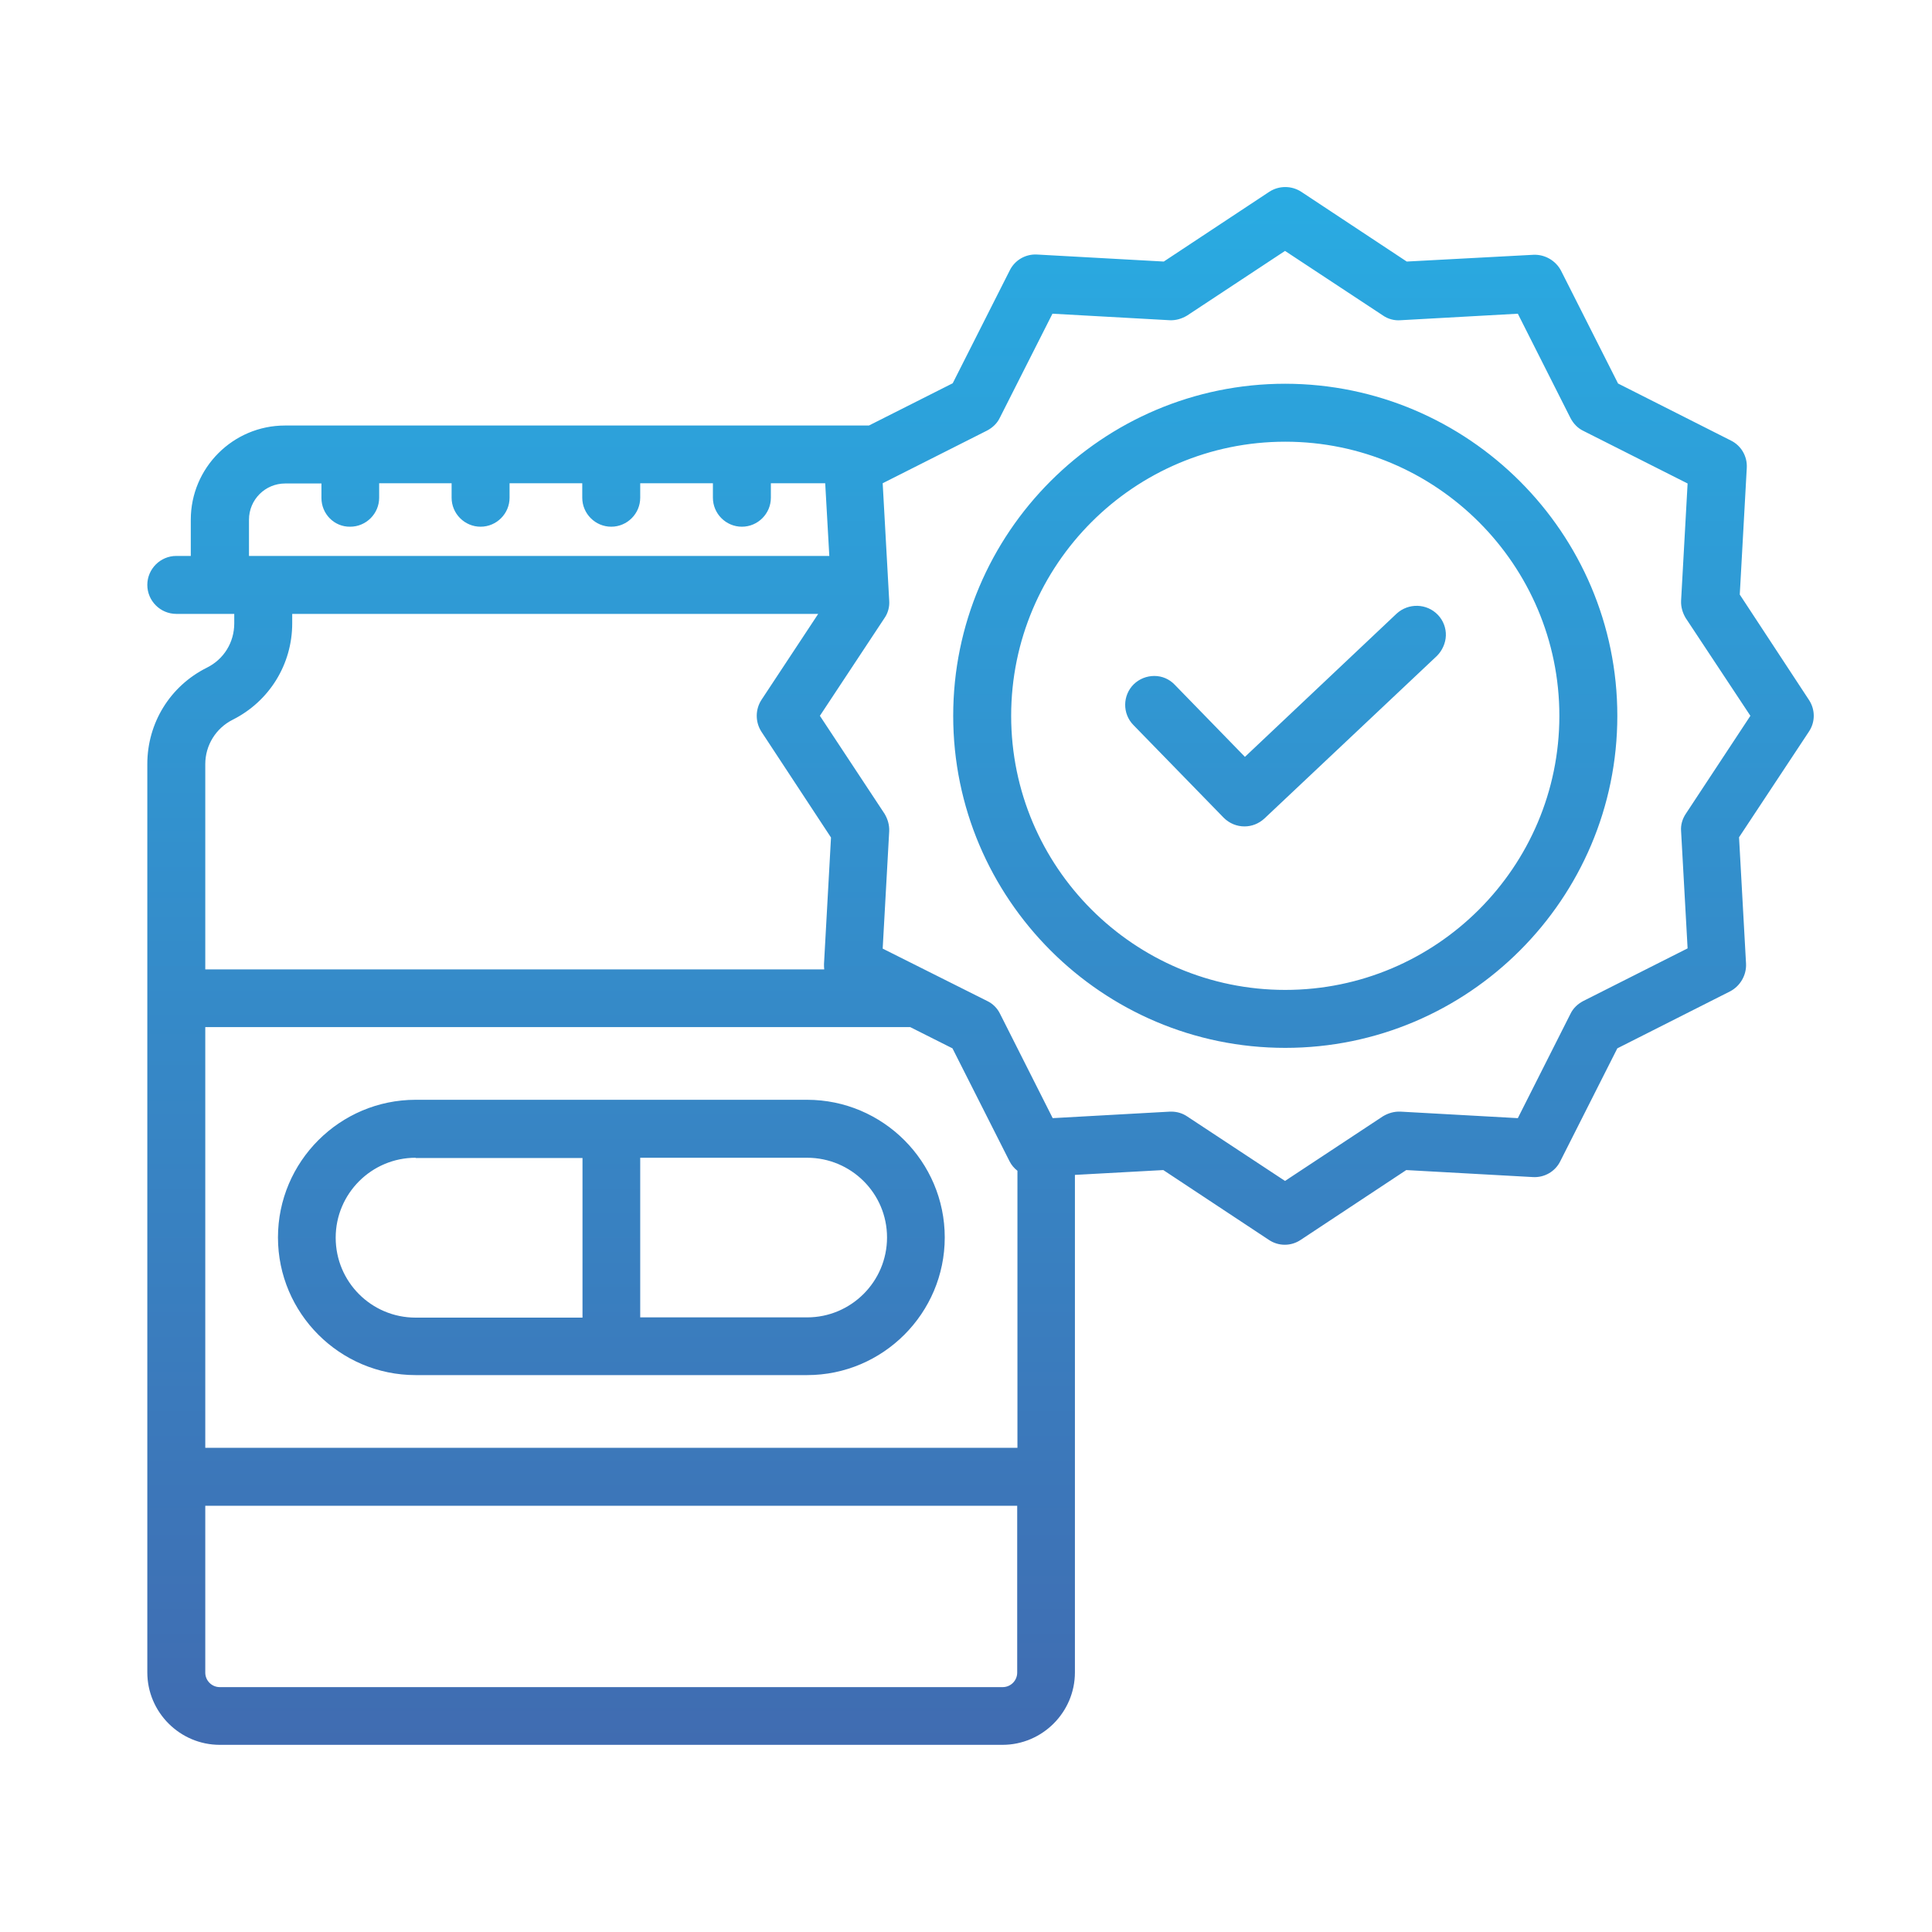 <?xml version="1.0" encoding="utf-8"?>
<!-- Generator: Adobe Illustrator 23.0.0, SVG Export Plug-In . SVG Version: 6.00 Build 0)  -->
<svg version="1.1" id="Layer_2" xmlns="http://www.w3.org/2000/svg" xmlns:xlink="http://www.w3.org/1999/xlink" x="0px" y="0px"
	 viewBox="0 0 800 800" style="enable-background:new 0 0 800 800;" xml:space="preserve">
<style type="text/css">
	.st0{fill:url(#SVGID_1_);}
</style>
<linearGradient id="SVGID_1_" gradientUnits="userSpaceOnUse" x1="406.002" y1="77.468" x2="406.002" y2="722.53">
	<stop  offset="9.229106e-08" style="stop-color:#29ABE2"/>
	<stop  offset="1" style="stop-color:#406CB1"/>
</linearGradient>
<path class="st0" d="M595.4,254.6c2.2,2.3,3.4,5.4,3.3,8.6c-0.1,3.1-1.5,6.2-3.7,8.4l-71.4,67.3c-2.4,2.2-5.3,3.3-8.3,3.3
	c-3.1,0-6.2-1.2-8.6-3.6l-37.4-38.4c-4.6-4.7-4.5-12.3,0.2-16.9c2.3-2.2,5.3-3.4,8.5-3.4c3.2,0,6.2,1.3,8.4,3.6l29.1,29.9l62.8-59.3
	C583.2,249.6,590.8,249.8,595.4,254.6z M391.2,512.4c0,31.4-25.6,57-57,57H172.1c-31.4,0-57-25.6-57-57s25.6-57,57-57h162.1
	C365.6,455.4,391.2,481,391.2,512.4z M334.2,479.4h-69.1v66.1h69.1c18.2,0,33.1-14.8,33.1-33.1S352.4,479.4,334.2,479.4z
	 M172.1,479.4c-18.2,0-33.1,14.8-33.1,33.1s14.8,33.1,33.1,33.1h69.1v-66.1H172.1z M669.7,296.4c0,75.8-61.7,137.5-137.5,137.5
	c-75.8,0-137.5-61.7-137.5-137.5c0-75.8,61.7-137.5,137.5-137.5C608,159,669.7,220.7,669.7,296.4z M532.2,182.9
	c-62.6,0-113.5,50.9-113.5,113.5c0,62.6,50.9,113.5,113.5,113.5c62.6,0,113.5-50.9,113.5-113.5C645.7,233.9,594.8,182.9,532.2,182.9
	z M749,303l-28.9,43.7l2.9,52.4c0.2,4.7-2.4,9.2-6.6,11.4l-46.7,23.6l-23.6,46.7c-2.1,4.3-6.6,6.9-11.4,6.6l-52.4-2.9l-43.7,28.9
	c-4,2.7-9.2,2.7-13.2,0l-43.7-28.9l-36.6,2v206c0,16.5-13.5,30-30,30H91c-16.5,0-30-13.5-30-30V316.4c0-17,9.4-32.3,24.6-39.9
	C92.7,273,97,266,97,258.1v-3.9H73c-6.6,0-12-5.4-12-12c0-6.6,5.4-12,12-12h6v-15c0-21.5,17.5-39,39-39h241.8l34.7-17.5l23.6-46.7
	c2.1-4.3,6.6-6.9,11.4-6.6l52.4,2.9l43.7-28.9c4-2.6,9.2-2.6,13.2,0l43.7,28.9l52.5-2.8c4.7-0.2,9.2,2.4,11.4,6.6l23.6,46.7
	l46.7,23.6c4.3,2.1,6.9,6.6,6.6,11.4l-2.9,52.4l28.7,43.7C751.7,293.9,751.7,299,749,303z M85,623.5v69.1c0,3.3,2.7,6,6,6h324.2
	c3.3,0,6-2.7,6-6v-69.1H85z M698.1,336.9l26.7-40.5L698,255.9c-1.3-2.2-2-4.6-1.9-7.1l2.7-48.6l-43.2-21.8c-2.3-1.1-4.1-3-5.3-5.3
	l-21.8-43.2l-48.6,2.7c-2.5,0.2-5.2-0.5-7.3-2l-40.5-26.7l-40.6,26.8c-2.2,1.3-4.6,2-7.1,1.9l-48.6-2.7L414,173
	c-1.1,2.3-3,4.1-5.3,5.3l-43.2,21.8l2.7,48.6c0.2,2.5-0.5,5.2-2,7.3l-26.7,40.4l26.8,40.6c1.3,2.2,2,4.6,1.9,7.2l-2.7,48.6
	l43.3,21.7c2.3,1.1,4.2,3,5.3,5.3l21.8,43.2l48.6-2.7h0.5c2.4,0,4.7,0.7,6.6,2l40.5,26.7l40.6-26.8c2.2-1.3,4.6-2,7.2-1.9l48.6,2.7
	l21.8-43.2c1.1-2.3,3-4.1,5.3-5.3l43.2-21.8l-2.7-48.6C695.9,341.7,696.6,339.1,698.1,336.9z M133.1,206.2v-6h-15
	c-8.3,0-15,6.7-15,15v15h240.3l-1.7-30.1h-22.5v6c0,6.6-5.4,12-12,12c-6.6,0-12-5.4-12-12v-6h-30.1v6c0,6.6-5.4,12-12,12
	c-6.6,0-12-5.4-12-12v-6h-30.1v6c0,6.6-5.4,12-12,12c-6.6,0-12-5.4-12-12v-6H157v6c0,6.6-5.4,12-12,12
	C138.4,218.2,133.1,212.8,133.1,206.2z M96.4,298c-7,3.5-11.4,10.6-11.4,18.4v85h256.3c-0.1-0.7-0.1-1.4-0.1-2.2l2.9-52.4
	l-28.8-43.8c-2.6-4-2.6-9.2,0-13.2l23.5-35.6H121v3.9C121,275.1,111.5,290.4,96.4,298z M418,480.8l-23.6-46.7l-17.5-8.8H85v174.2
	h336.3V484.8C419.9,483.7,418.8,482.4,418,480.8z"/>
</svg>
